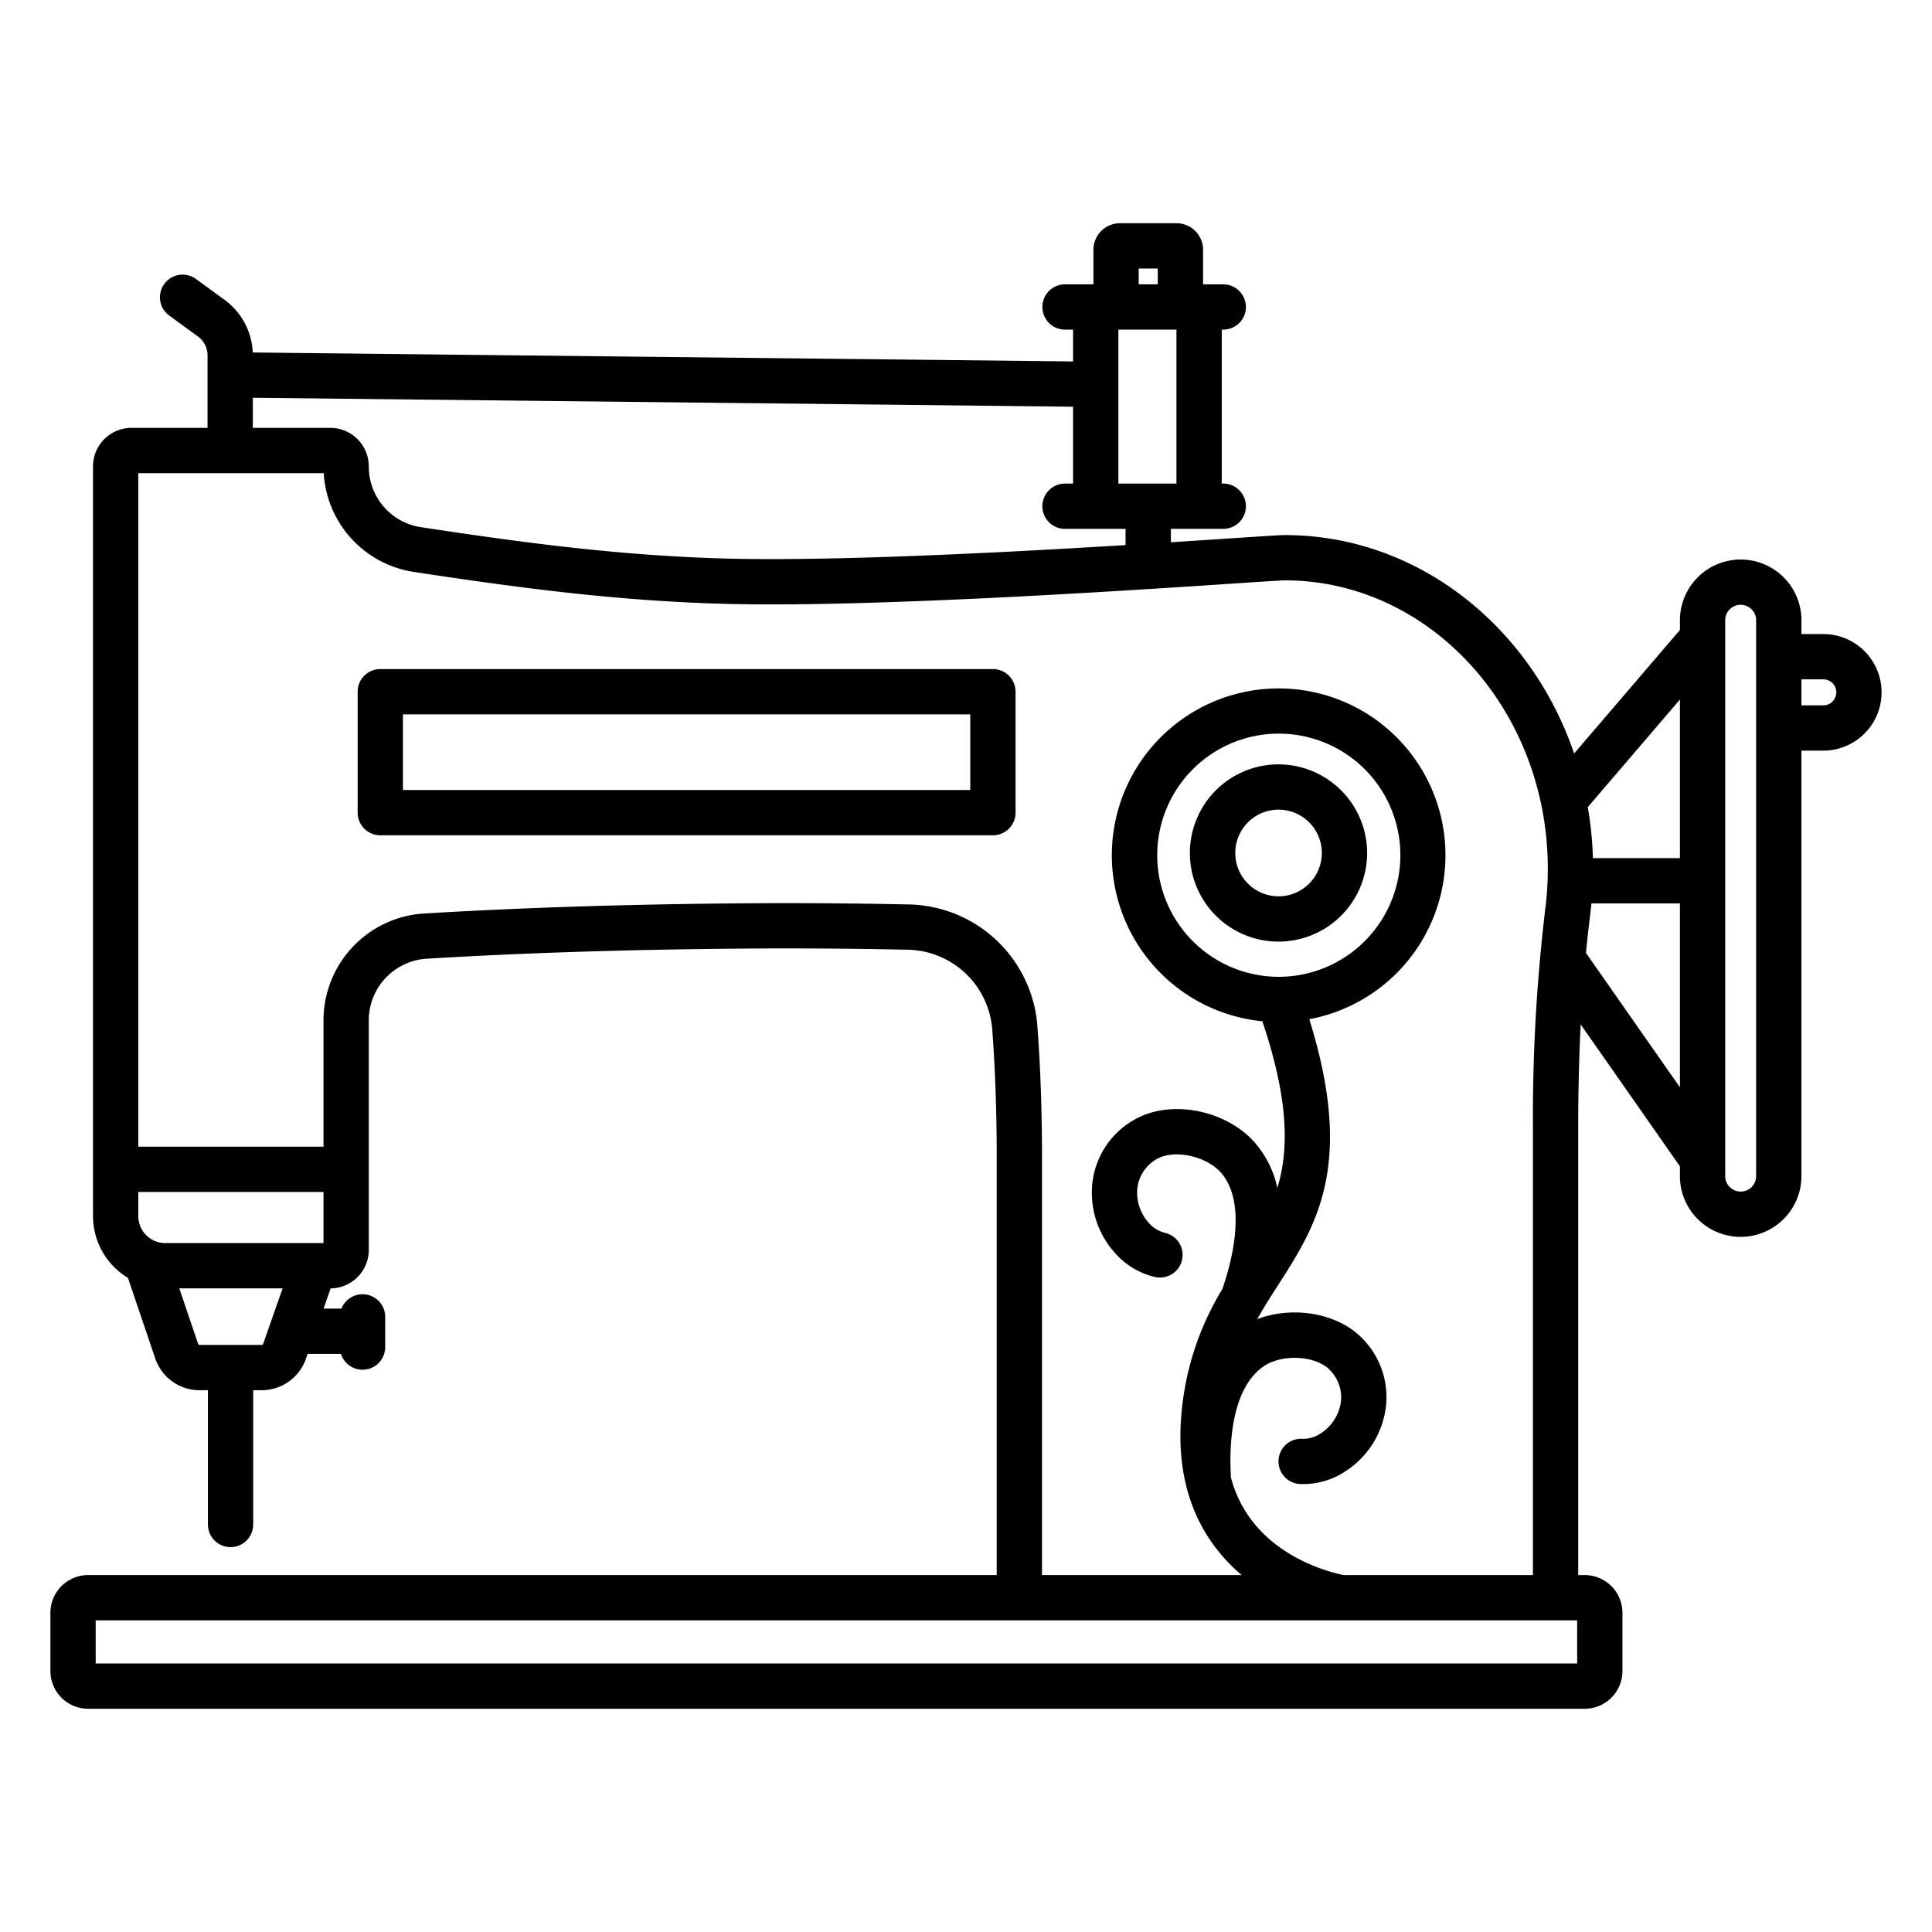 <svg xmlns="http://www.w3.org/2000/svg" viewBox="0 0 512 512" width="100px" height="100px"><path d="M 296.801 59.16 A 7.04 7.04 0 0 0 289.768 66.191 L 289.768 75.354 L 282.24 75.354 A 6 6 0 0 0 282.24 87.354 L 284.377 87.354 L 284.377 95.783 L 66.977 93.412 A 18.209 18.209 0 0 0 59.543 79.484 L 51.93 73.93 A 6.002 6.002 0 0 0 44.857 83.631 L 52.477 89.186 A 6.167 6.167 0 0 1 55 94.148 L 55 113.387 L 34.834 113.387 A 10.2 10.2 0 0 0 24.65 123.57 L 24.65 322.289 A 19.133 19.133 0 0 0 33.906 338.65 L 41.141 360 A 12.389 12.389 0 0 0 52.883 368.42 L 55.1 368.42 L 55.1 404.006 A 6 6 0 0 0 67.1 404.006 L 67.1 368.42 L 69.359 368.42 A 12.417 12.417 0 0 0 81.061 360.129 L 81.527 358.795 L 90.357 358.795 A 6 6 0 0 0 102.08 356.99 L 102.08 348.969 A 6 6 0 0 0 90.492 346.801 L 85.74 346.801 L 87.623 341.436 A 10.193 10.193 0 0 0 97.732 331.256 L 97.732 270.379 A 16.362 16.362 0 0 1 113.094 254.066 C 138.258 252.553 164.975 251.683 194.773 251.408 C 209.941 251.267 225.349 251.362 240.559 251.686 A 22.9 22.9 0 0 1 262.975 273.033 C 263.747 283.602 264.139 294.881 264.139 306.553 L 264.139 417.408 L 23.357 417.408 A 10.012 10.012 0 0 0 13.357 427.408 L 13.357 442.84 A 10.012 10.012 0 0 0 23.357 452.84 L 419.965 452.84 A 10.011 10.011 0 0 0 429.965 442.84 L 429.965 427.408 A 10.011 10.011 0 0 0 419.965 417.408 L 418.242 417.408 L 418.242 298.836 C 418.242 289.223 418.463 280.143 418.904 271.486 L 445.193 309.088 L 445.193 311.68 A 16.1 16.1 0 0 0 477.395 311.68 L 477.395 198.93 L 483.186 198.93 A 15.45 15.45 0 1 0 483.186 168.029 L 483.191 168.031 L 477.4 168.031 L 477.4 164.381 A 16.1 16.1 0 0 0 445.199 164.381 L 445.199 166.951 L 417.162 199.682 C 405.644 165.93 375.615 141.799 340.473 141.799 C 339.288 141.799 335.458 142.05 326.137 142.668 C 321.702 142.962 316.338 143.317 310.293 143.705 L 310.293 140.154 L 324.176 140.154 A 6 6 0 0 0 324.176 128.154 L 323.775 128.154 L 323.775 87.354 L 324.176 87.354 A 6 6 0 0 0 324.176 75.354 L 318.826 75.354 L 318.826 66.191 A 7.04 7.04 0 0 0 311.795 59.16 L 296.801 59.16 z M 301.77 71.16 L 306.82 71.16 L 306.82 75.354 L 301.77 75.354 L 301.77 71.16 z M 296.379 87.354 L 311.77 87.354 L 311.77 128.154 L 296.379 128.154 L 296.379 87.354 z M 67 105.414 L 284.375 107.783 L 284.375 128.154 L 282.238 128.154 A 6 6 0 0 0 282.238 140.154 L 298.283 140.154 L 298.283 144.453 C 265.909 146.437 221.755 148.72 193.494 148.047 C 164.032 147.347 136.887 143.547 111.609 139.717 A 16.236 16.236 0 0 1 97.73 123.566 A 10.2 10.2 0 0 0 87.551 113.387 L 67 113.387 L 67 105.414 z M 36.65 125.387 L 85.789 125.387 A 28.15 28.15 0 0 0 109.814 151.588 C 135.474 155.478 163.05 159.336 193.215 160.051 C 231.615 160.963 298.409 156.536 326.928 154.645 C 333.7 154.196 339.55 153.807 340.469 153.801 C 378.911 153.801 410.186 188.086 410.186 230.23 A 84.7 84.7 0 0 1 409.527 240.777 A 462.842 462.842 0 0 0 406.244 298.838 L 406.244 417.408 L 356.088 417.408 C 353.625 416.933 339.288 413.72 331.008 401.943 A 32.633 32.633 0 0 1 326.23 391.637 C 325.819 385.637 325.54 368.486 334.879 362.092 C 339.388 359.006 347.351 359.11 351.588 362.309 A 10.321 10.321 0 0 1 355.398 371.037 A 11.8 11.8 0 0 1 350.203 379.723 A 8.363 8.363 0 0 1 345.262 381.305 A 6 6 0 1 0 344.562 393.283 A 20.279 20.279 0 0 0 356.875 389.697 A 23.726 23.726 0 0 0 367.365 371.928 A 22.153 22.153 0 0 0 358.818 352.729 C 351.907 347.51 341.558 346.427 333.188 349.572 C 334.947 346.429 336.86 343.443 338.816 340.395 C 348.794 324.849 359.082 308.793 346.971 270.105 A 44.208 44.208 0 1 0 334.539 270.645 C 341.55 291.54 341.596 304.599 338.516 314.822 A 27.079 27.079 0 0 0 332.795 303.092 C 325.855 294.949 312.772 291.639 303.006 295.562 A 22.134 22.134 0 0 0 289.738 311.854 A 23.749 23.749 0 0 0 295.225 331.754 A 20.334 20.334 0 0 0 306.168 338.439 A 6 6 0 0 0 308.635 326.695 A 8.336 8.336 0 0 1 304.273 323.873 A 11.83 11.83 0 0 1 301.523 314.121 A 10.3 10.3 0 0 1 307.477 306.701 C 312.403 304.724 320.113 306.714 323.66 310.877 C 330.63 319.057 326.324 334.735 323.926 341.623 A 76.231 76.231 0 0 0 314.268 366.357 C 310.968 383.394 313.321 397.731 321.277 408.969 A 45.464 45.464 0 0 0 329.061 417.408 L 276.139 417.408 L 276.139 306.553 C 276.139 294.59 275.739 283.018 274.939 272.16 A 34.854 34.854 0 0 0 240.812 239.688 C 225.48 239.362 209.954 239.268 194.662 239.408 C 164.662 239.686 137.742 240.564 112.373 242.09 A 28.378 28.378 0 0 0 85.732 270.379 L 85.732 303.879 L 36.65 303.879 L 36.65 125.387 z M 461.414 160.281 A 4.1 4.1 0 0 1 465.395 164.381 L 465.395 311.68 A 4.105 4.105 0 0 1 461.295 315.779 A 4.106 4.106 0 0 1 457.193 311.68 L 457.193 164.381 A 4.1 4.1 0 0 1 461.414 160.281 z M 100.779 177.314 A 6 6 0 0 0 94.779 183.314 L 94.779 215.361 A 6 6 0 0 0 100.779 221.361 L 263.133 221.361 A 6 6 0 0 0 269.133 215.361 L 269.133 183.314 A 6 6 0 0 0 263.133 177.314 L 100.779 177.314 z M 477.4 180.029 L 483.191 180.029 A 3.45 3.45 0 0 1 483.191 186.93 L 483.186 186.93 L 477.4 186.93 L 477.4 180.029 z M 445.193 185.395 L 445.193 227.414 L 422.139 227.414 A 95.513 95.513 0 0 0 420.781 213.895 L 445.193 185.395 z M 106.779 189.314 L 257.133 189.314 L 257.133 209.361 L 106.779 209.361 L 106.779 189.314 z M 337.559 194.447 A 32.223 32.223 0 0 1 371.113 226.643 A 32.264 32.264 0 0 1 338.883 258.865 A 32.223 32.223 0 0 1 337.559 194.447 z M 338.809 202.566 A 23.485 23.485 0 1 0 362.301 226.051 A 23.513 23.513 0 0 0 338.809 202.566 z M 338.344 214.576 A 11.485 11.485 0 0 1 350.301 226.051 A 11.5 11.5 0 0 1 338.809 237.535 A 11.485 11.485 0 0 1 338.344 214.576 z M 421.748 239.414 L 445.195 239.414 L 445.193 288.146 L 420.295 252.531 C 420.633 249.051 421.012 245.633 421.434 242.275 C 421.552 241.326 421.657 240.372 421.748 239.414 z M 36.654 315.879 L 85.732 315.879 L 85.732 329.434 L 43.801 329.434 A 7.153 7.153 0 0 1 36.654 322.289 L 36.654 315.879 z M 47.52 341.434 L 74.9 341.434 L 69.732 356.152 A 0.4 0.4 0 0 1 69.357 356.42 L 52.883 356.42 A 0.4 0.4 0 0 1 52.506 356.15 L 47.52 341.434 z M 25.357 429.408 L 417.965 429.408 L 417.965 440.84 L 25.357 440.84 L 25.357 429.408 z"></path></svg>